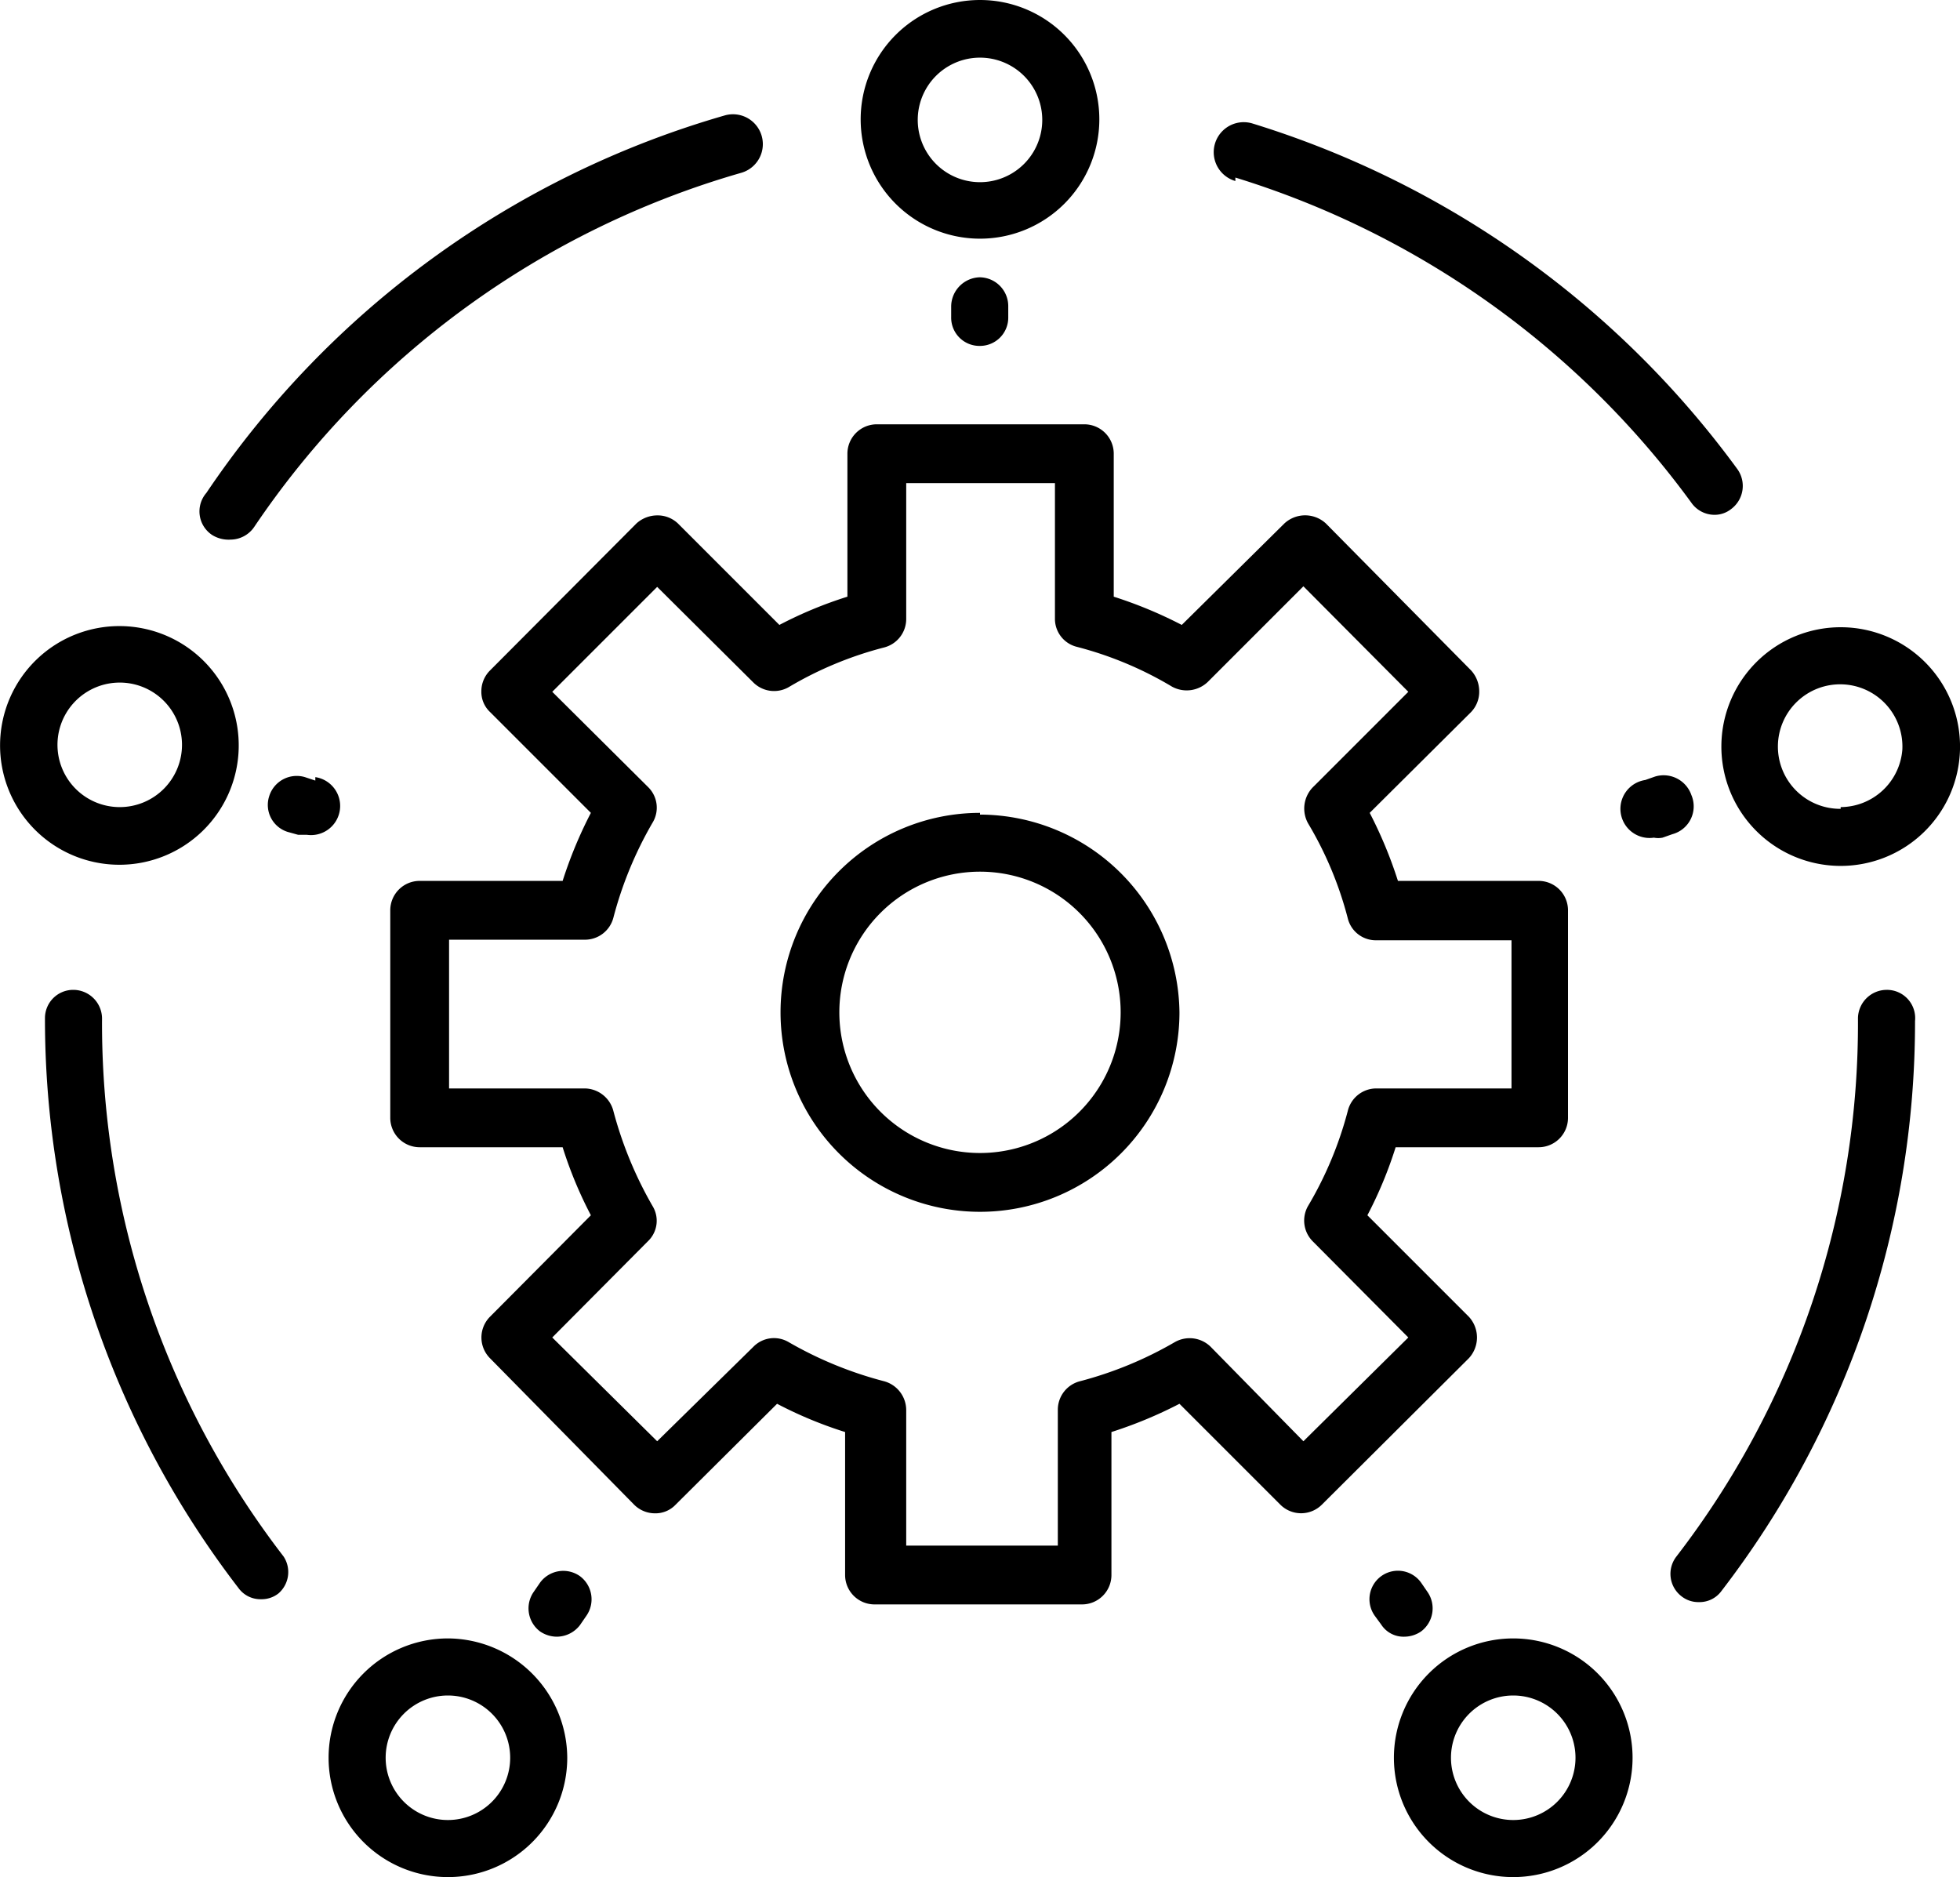 <svg xmlns="http://www.w3.org/2000/svg" viewBox="0 0 34 32.56"><title>Susa-0</title><g id="Layer_2" data-name="Layer 2"><g id="Layer_4" data-name="Layer 4"><polygon points="15.52 13.54 15.52 13.54 15.52 13.54 15.52 13.54"/><path d="M17,4.14a2.07,2.07,0,1,0-2.07-2.07A2.07,2.07,0,0,0,17,4.14ZM17,1a1.08,1.08,0,0,1,0,2.16A1.08,1.08,0,0,1,17,1Z"/><path d="M4.14,13A2.07,2.07,0,1,0,2.07,15,2.07,2.07,0,0,0,4.14,13ZM1,13A1.08,1.08,0,1,1,2.07,14,1.08,1.08,0,0,1,1,13Z"/><path d="M31.93,10.88A2.07,2.07,0,1,0,34,13,2.07,2.07,0,0,0,31.93,10.88Zm0,3.15A1.08,1.08,0,1,1,33,13,1.08,1.08,0,0,1,31.93,14Z"/><path d="M26.25,28.42a2.07,2.07,0,1,0,2.07,2.07A2.07,2.07,0,0,0,26.25,28.42Zm0,3.15a1.08,1.08,0,1,1,1.08-1.08A1.08,1.08,0,0,1,26.25,31.57Z"/><path d="M7.77,28.42a2.07,2.07,0,1,0,2.07,2.07A2.08,2.08,0,0,0,7.77,28.42Zm0,3.15a1.08,1.08,0,1,1,1.08-1.08A1.08,1.08,0,0,1,7.77,31.57Z"/><path d="M10.06,27.34a.5.5,0,0,0-.69.11l-.11.16a.5.5,0,0,0,.11.69.52.52,0,0,0,.29.09.51.51,0,0,0,.4-.2l.11-.16A.5.5,0,0,0,10.06,27.34Z"/><path d="M17,6a.49.49,0,0,0,.49-.5V5.31a.5.5,0,0,0-.5-.5h0a.51.51,0,0,0-.49.5V5.5A.49.49,0,0,0,17,6Z"/><path d="M29.34,13.79a.51.51,0,0,0-.63-.32l-.17.06a.49.49,0,0,0,.15,1,.39.39,0,0,0,.15,0l.17-.06A.5.5,0,0,0,29.34,13.79Z"/><path d="M24.65,28.3a.5.5,0,0,0,.11-.69l-.11-.16a.49.49,0,1,0-.8.58l.11.15a.46.46,0,0,0,.4.21A.52.52,0,0,0,24.65,28.3Z"/><path d="M5.47,13.54l-.18-.06a.5.5,0,0,0-.62.33.49.49,0,0,0,.32.62l.18.05.15,0a.5.5,0,0,0,.15-1Z"/><path d="M1.77,17.66a.5.5,0,0,0-.5-.49.49.49,0,0,0-.49.49,16.19,16.19,0,0,0,3.36,9.89.47.47,0,0,0,.39.19.47.47,0,0,0,.3-.1A.49.49,0,0,0,4.92,27,15.15,15.15,0,0,1,1.77,17.66Z"/><path d="M32.73,17.17a.5.5,0,0,0-.5.49A15.15,15.15,0,0,1,29.08,27a.49.49,0,0,0,.09.69.47.47,0,0,0,.3.1.47.47,0,0,0,.39-.19,16.19,16.19,0,0,0,3.36-9.89A.49.49,0,0,0,32.73,17.17Z"/><path d="M21.43,3.08a15.39,15.39,0,0,1,7.91,5.64.49.49,0,0,0,.4.21.46.46,0,0,0,.29-.1.5.5,0,0,0,.11-.69,16.39,16.39,0,0,0-8.42-6,.5.5,0,0,0-.29,1Z"/><path d="M3.68,9.28A.54.54,0,0,0,4,9.36a.5.5,0,0,0,.41-.22A15.27,15.27,0,0,1,12.85,3a.5.5,0,0,0-.27-1,16.26,16.26,0,0,0-9,6.55A.49.49,0,0,0,3.68,9.28Z"/><path d="M26.22,18.88H23.87a.51.51,0,0,0-.49.39,6.42,6.42,0,0,1-.69,1.65.51.51,0,0,0,.08.61l1.66,1.67L22.61,25,21,23.36a.52.52,0,0,0-.62-.08,6.6,6.6,0,0,1-1.65.68.51.51,0,0,0-.38.5v2.35H15.72V24.46a.52.52,0,0,0-.38-.5,6.67,6.67,0,0,1-1.66-.68.5.5,0,0,0-.61.08L11.4,25,9.58,23.2l1.66-1.67a.49.49,0,0,0,.08-.61,6.76,6.76,0,0,1-.68-1.65.52.52,0,0,0-.5-.39H7.79V16.3h2.35a.51.51,0,0,0,.5-.38,6.6,6.6,0,0,1,.68-1.65.5.5,0,0,0-.08-.62L9.58,12l1.82-1.82,1.67,1.66a.51.51,0,0,0,.61.08,6.34,6.34,0,0,1,1.66-.69.51.51,0,0,0,.38-.49V8.38H18.3v2.35a.5.5,0,0,0,.38.49,6.28,6.28,0,0,1,1.65.69.53.53,0,0,0,.62-.08l1.66-1.66L24.43,12l-1.66,1.66a.53.53,0,0,0-.08.62,6.28,6.28,0,0,1,.69,1.65.5.5,0,0,0,.49.38h2.35v2.58Zm.51-3.6H24.25a7.54,7.54,0,0,0-.49-1.18l1.76-1.75a.51.51,0,0,0,.14-.36.54.54,0,0,0-.14-.36L23,9.08a.53.53,0,0,0-.72,0L20.5,10.84a7.54,7.54,0,0,0-1.18-.49V7.87a.51.51,0,0,0-.51-.51h-3.6a.51.51,0,0,0-.51.51v2.48a7.16,7.16,0,0,0-1.18.49L11.76,9.08a.51.51,0,0,0-.36-.14.54.54,0,0,0-.36.14L8.5,11.63a.51.51,0,0,0-.15.36.48.48,0,0,0,.15.36l1.75,1.75a7.54,7.54,0,0,0-.49,1.18H7.28a.51.51,0,0,0-.51.51v3.6a.51.51,0,0,0,.51.51H9.76a7.16,7.16,0,0,0,.49,1.18L8.5,22.84a.51.51,0,0,0,0,.72L11,26.1a.51.51,0,0,0,.36.15.48.48,0,0,0,.36-.15l1.76-1.75a7.16,7.16,0,0,0,1.18.49v2.48a.51.51,0,0,0,.51.51h3.6a.51.51,0,0,0,.51-.51V24.84a7.54,7.54,0,0,0,1.18-.49l1.75,1.75a.51.51,0,0,0,.72,0l2.55-2.54a.53.53,0,0,0,0-.72l-1.76-1.76a7.16,7.16,0,0,0,.49-1.18h2.48a.51.51,0,0,0,.51-.51v-3.6a.51.51,0,0,0-.51-.51Z"/><path d="M17,20a2.44,2.44,0,1,1,2.44-2.44A2.44,2.44,0,0,1,17,20Zm0-5.9a3.46,3.46,0,1,0,3.46,3.46A3.47,3.47,0,0,0,17,14.13Z"/></g></g></svg>